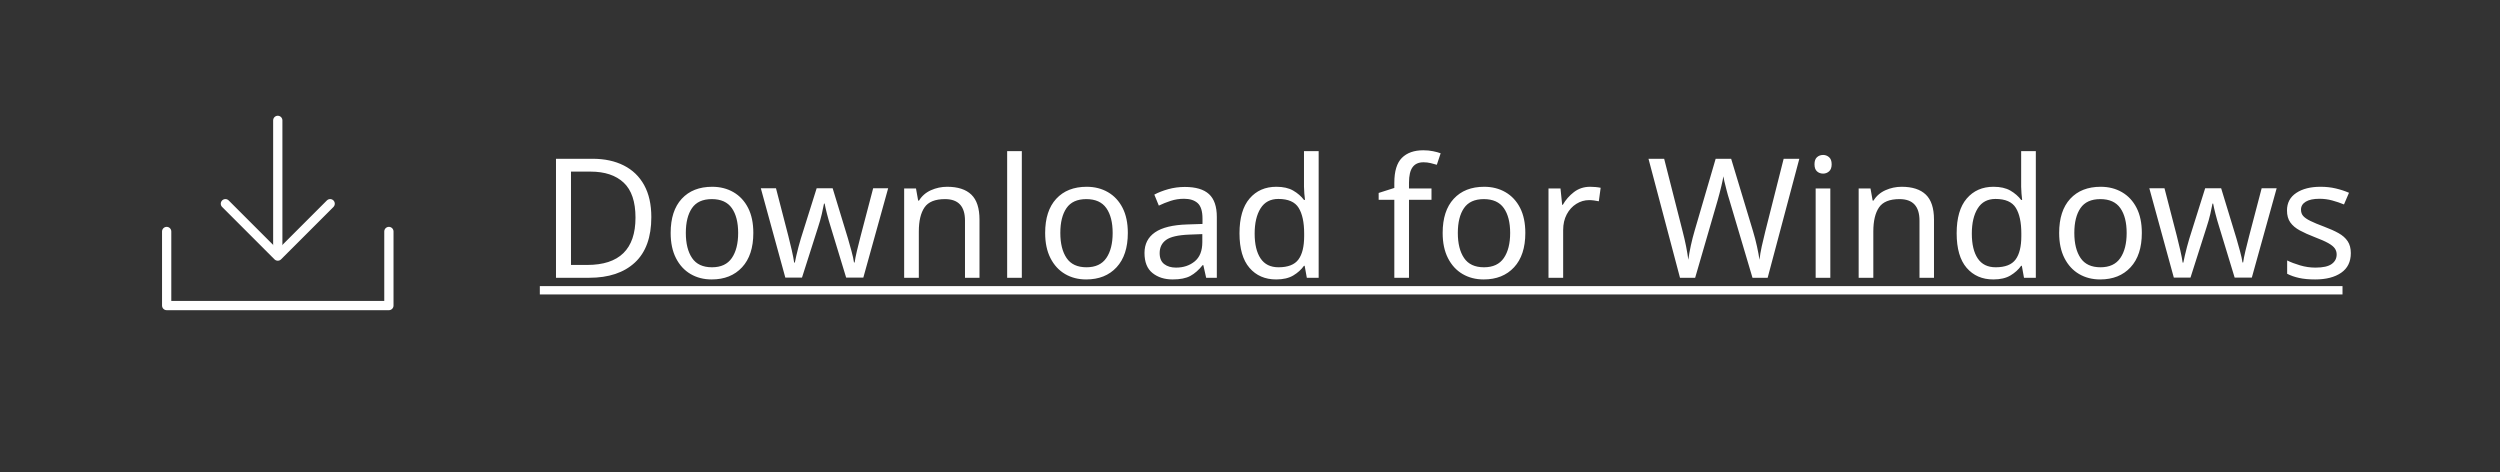 <svg xmlns="http://www.w3.org/2000/svg" width="270" height="51" viewBox="0 0 270 51">
  <rect x="0" y="0" width="270" height="51" fill="#333333" stroke="none"/>
  <g fill="none" fill-rule="evenodd">
    <rect width="270" height="51"/>
    <g fill="#FFF" fill-rule="nonzero" transform="translate(58.301 16.23)">
      <path d="M5.328,13.77 C7.44,13.77 9.087,13.221 10.269,12.123 C11.451,11.025 12.042,9.39 12.042,7.218 C12.042,5.85 11.784,4.698 11.268,3.762 C10.752,2.826 10.017,2.118 9.063,1.638 C8.109,1.158 6.99,0.918 5.706,0.918 L5.706,0.918 L1.746,0.918 L1.746,13.77 L5.328,13.77 Z M5.112,12.384 L3.366,12.384 L3.366,2.304 L5.472,2.304 C7.02,2.304 8.217,2.703 9.063,3.501 C9.909,4.299 10.332,5.556 10.332,7.272 C10.332,10.68 8.592,12.384 5.112,12.384 L5.112,12.384 Z M18.558,13.95 C19.938,13.95 21.033,13.512 21.843,12.636 C22.653,11.76 23.058,10.524 23.058,8.928 C23.058,7.86 22.869,6.957 22.491,6.219 C22.113,5.481 21.588,4.917 20.916,4.527 C20.244,4.137 19.476,3.942 18.612,3.942 C17.22,3.942 16.125,4.374 15.327,5.238 C14.529,6.102 14.13,7.332 14.13,8.928 C14.13,9.996 14.322,10.905 14.706,11.655 C15.09,12.405 15.615,12.975 16.281,13.365 C16.947,13.755 17.706,13.95 18.558,13.95 Z M18.594,12.636 C17.61,12.636 16.893,12.303 16.443,11.637 C15.993,10.971 15.768,10.068 15.768,8.928 C15.768,7.788 15.99,6.894 16.434,6.246 C16.878,5.598 17.592,5.274 18.576,5.274 C19.56,5.274 20.28,5.598 20.736,6.246 C21.192,6.894 21.42,7.788 21.42,8.928 C21.42,10.068 21.192,10.971 20.736,11.637 C20.28,12.303 19.566,12.636 18.594,12.636 Z M28.314,13.752 L30.042,8.334 C30.21,7.83 30.348,7.344 30.456,6.876 C30.564,6.408 30.642,6.036 30.69,5.76 L30.69,5.76 L30.762,5.76 C30.81,6.036 30.894,6.408 31.014,6.876 C31.134,7.344 31.272,7.824 31.428,8.316 L31.428,8.316 L33.084,13.752 L34.938,13.752 L37.62,4.104 L36,4.104 L34.65,9.252 C34.506,9.804 34.371,10.344 34.245,10.872 C34.119,11.4 34.038,11.814 34.002,12.114 L34.002,12.114 L33.93,12.114 C33.882,11.778 33.792,11.37 33.66,10.89 C33.528,10.41 33.402,9.96 33.282,9.54 L33.282,9.54 L31.626,4.104 L29.898,4.104 L28.188,9.54 C28.104,9.804 28.02,10.101 27.936,10.431 C27.852,10.761 27.774,11.076 27.702,11.376 C27.63,11.676 27.576,11.928 27.54,12.132 L27.54,12.132 L27.468,12.132 C27.42,11.784 27.336,11.346 27.216,10.818 C27.096,10.29 26.97,9.768 26.838,9.252 L26.838,9.252 L25.506,4.104 L23.868,4.104 L26.514,13.752 L28.314,13.752 Z M40.932,13.77 L40.932,8.766 C40.932,7.638 41.136,6.774 41.544,6.174 C41.952,5.574 42.69,5.274 43.758,5.274 C45.198,5.274 45.918,6.048 45.918,7.596 L45.918,7.596 L45.918,13.77 L47.484,13.77 L47.484,7.488 C47.484,6.252 47.19,5.352 46.602,4.788 C46.014,4.224 45.144,3.942 43.992,3.942 C43.38,3.942 42.798,4.065 42.246,4.311 C41.694,4.557 41.262,4.932 40.95,5.436 L40.95,5.436 L40.86,5.436 L40.626,4.122 L39.348,4.122 L39.348,13.77 L40.932,13.77 Z M52.056,13.77 L52.056,0.09 L50.472,0.09 L50.472,13.77 L52.056,13.77 Z M59.004,13.95 C60.384,13.95 61.479,13.512 62.289,12.636 C63.099,11.76 63.504,10.524 63.504,8.928 C63.504,7.86 63.315,6.957 62.937,6.219 C62.559,5.481 62.034,4.917 61.362,4.527 C60.69,4.137 59.922,3.942 59.058,3.942 C57.666,3.942 56.571,4.374 55.773,5.238 C54.975,6.102 54.576,7.332 54.576,8.928 C54.576,9.996 54.768,10.905 55.152,11.655 C55.536,12.405 56.061,12.975 56.727,13.365 C57.393,13.755 58.152,13.95 59.004,13.95 Z M59.04,12.636 C58.056,12.636 57.339,12.303 56.889,11.637 C56.439,10.971 56.214,10.068 56.214,8.928 C56.214,7.788 56.436,6.894 56.88,6.246 C57.324,5.598 58.038,5.274 59.022,5.274 C60.006,5.274 60.726,5.598 61.182,6.246 C61.638,6.894 61.866,7.788 61.866,8.928 C61.866,10.068 61.638,10.971 61.182,11.637 C60.726,12.303 60.012,12.636 59.04,12.636 Z M68.346,13.95 C69.15,13.95 69.786,13.824 70.254,13.572 C70.722,13.32 71.166,12.93 71.586,12.402 L71.586,12.402 L71.658,12.402 L71.964,13.77 L73.116,13.77 L73.116,7.2 C73.116,6.072 72.834,5.25 72.27,4.734 C71.706,4.218 70.836,3.96 69.66,3.96 C69.036,3.96 68.436,4.041 67.86,4.203 C67.284,4.365 66.786,4.56 66.366,4.788 L66.366,4.788 L66.852,5.976 C67.248,5.784 67.674,5.613 68.13,5.463 C68.586,5.313 69.066,5.238 69.57,5.238 C70.206,5.238 70.698,5.394 71.046,5.706 C71.394,6.018 71.568,6.576 71.568,7.38 L71.568,7.38 L71.568,7.956 L69.93,8.01 C68.358,8.058 67.194,8.343 66.438,8.865 C65.682,9.387 65.304,10.128 65.304,11.088 C65.304,12.072 65.592,12.795 66.168,13.257 C66.744,13.719 67.47,13.95 68.346,13.95 Z M68.706,12.672 C68.19,12.672 67.767,12.546 67.437,12.294 C67.107,12.042 66.942,11.646 66.942,11.106 C66.942,10.494 67.173,10.02 67.635,9.684 C68.097,9.348 68.928,9.156 70.128,9.108 L70.128,9.108 L71.55,9.054 L71.55,9.918 C71.55,10.854 71.277,11.547 70.731,11.997 C70.185,12.447 69.51,12.672 68.706,12.672 Z M79.524,13.95 C80.28,13.95 80.898,13.806 81.378,13.518 C81.858,13.23 82.242,12.882 82.53,12.474 L82.53,12.474 L82.602,12.474 L82.836,13.77 L84.114,13.77 L84.114,0.09 L82.53,0.09 L82.53,3.942 C82.53,4.122 82.542,4.365 82.566,4.671 C82.59,4.977 82.614,5.208 82.638,5.364 L82.638,5.364 L82.53,5.364 C82.23,4.968 81.843,4.632 81.369,4.356 C80.895,4.08 80.286,3.942 79.542,3.942 C78.342,3.942 77.379,4.365 76.653,5.211 C75.927,6.057 75.564,7.308 75.564,8.964 C75.564,10.62 75.924,11.865 76.644,12.699 C77.364,13.533 78.324,13.95 79.524,13.95 Z M79.776,12.636 C78.912,12.636 78.267,12.318 77.841,11.682 C77.415,11.046 77.202,10.152 77.202,9 C77.202,7.86 77.415,6.951 77.841,6.273 C78.267,5.595 78.906,5.256 79.758,5.256 C80.826,5.256 81.558,5.577 81.954,6.219 C82.35,6.861 82.548,7.782 82.548,8.982 L82.548,8.982 L82.548,9.27 C82.548,10.398 82.341,11.241 81.927,11.799 C81.513,12.357 80.796,12.636 79.776,12.636 Z M93.87,13.77 L93.87,5.346 L96.3,5.346 L96.3,4.122 L93.87,4.122 L93.87,3.492 C93.87,2.736 93.999,2.181 94.257,1.827 C94.515,1.473 94.908,1.296 95.436,1.296 C95.7,1.296 95.958,1.326 96.21,1.386 C96.462,1.446 96.684,1.506 96.876,1.566 L96.876,1.566 L97.29,0.324 C97.062,0.24 96.786,0.165 96.462,0.099 C96.138,0.033 95.79,-9.05941988e-14 95.418,-9.05941988e-14 C94.422,-9.05941988e-14 93.651,0.273 93.105,0.819 C92.559,1.365 92.286,2.262 92.286,3.51 L92.286,3.51 L92.286,4.068 L90.594,4.608 L90.594,5.346 L92.286,5.346 L92.286,13.77 L93.87,13.77 Z M101.934,13.95 C103.314,13.95 104.409,13.512 105.219,12.636 C106.029,11.76 106.434,10.524 106.434,8.928 C106.434,7.86 106.245,6.957 105.867,6.219 C105.489,5.481 104.964,4.917 104.292,4.527 C103.62,4.137 102.852,3.942 101.988,3.942 C100.596,3.942 99.501,4.374 98.703,5.238 C97.905,6.102 97.506,7.332 97.506,8.928 C97.506,9.996 97.698,10.905 98.082,11.655 C98.466,12.405 98.991,12.975 99.657,13.365 C100.323,13.755 101.082,13.95 101.934,13.95 Z M101.97,12.636 C100.986,12.636 100.269,12.303 99.819,11.637 C99.369,10.971 99.144,10.068 99.144,8.928 C99.144,7.788 99.366,6.894 99.81,6.246 C100.254,5.598 100.968,5.274 101.952,5.274 C102.936,5.274 103.656,5.598 104.112,6.246 C104.568,6.894 104.796,7.788 104.796,8.928 C104.796,10.068 104.568,10.971 104.112,11.637 C103.656,12.303 102.942,12.636 101.97,12.636 Z M110.52,13.77 L110.52,8.622 C110.52,7.974 110.649,7.407 110.907,6.921 C111.165,6.435 111.51,6.057 111.942,5.787 C112.374,5.517 112.836,5.382 113.328,5.382 C113.484,5.382 113.658,5.394 113.85,5.418 C114.042,5.442 114.216,5.472 114.372,5.508 L114.372,5.508 L114.57,4.05 C114.402,4.014 114.216,3.987 114.012,3.969 C113.808,3.951 113.616,3.942 113.436,3.942 C112.764,3.942 112.179,4.134 111.681,4.518 C111.183,4.902 110.784,5.358 110.484,5.886 L110.484,5.886 L110.412,5.886 L110.232,4.122 L108.936,4.122 L108.936,13.77 L110.52,13.77 Z M124.776,13.77 L127.206,5.4 C127.362,4.848 127.5,4.317 127.62,3.807 C127.74,3.297 127.806,2.964 127.818,2.808 C127.83,2.916 127.869,3.105 127.935,3.375 C128.001,3.645 128.079,3.957 128.169,4.311 C128.259,4.665 128.358,5.01 128.466,5.346 L128.466,5.346 L130.968,13.77 L132.606,13.77 L136.026,0.918 L134.334,0.918 L132.354,8.748 C132.21,9.312 132.081,9.855 131.967,10.377 C131.853,10.899 131.772,11.382 131.724,11.826 C131.664,11.418 131.574,10.938 131.454,10.386 C131.334,9.834 131.19,9.282 131.022,8.73 L131.022,8.73 L128.664,0.918 L126.99,0.918 L124.722,8.676 C124.566,9.204 124.428,9.744 124.308,10.296 C124.188,10.848 124.098,11.358 124.038,11.826 C123.978,11.37 123.897,10.884 123.795,10.368 C123.693,9.852 123.57,9.318 123.426,8.766 L123.426,8.766 L121.428,0.918 L119.736,0.918 L123.138,13.77 L124.776,13.77 Z M138.6,2.52 C138.84,2.52 139.053,2.439 139.239,2.277 C139.425,2.115 139.518,1.86 139.518,1.512 C139.518,1.164 139.425,0.909 139.239,0.747 C139.053,0.585 138.84,0.504 138.6,0.504 C138.336,0.504 138.114,0.585 137.934,0.747 C137.754,0.909 137.664,1.164 137.664,1.512 C137.664,1.86 137.754,2.115 137.934,2.277 C138.114,2.439 138.336,2.52 138.6,2.52 Z M139.374,13.77 L139.374,4.122 L137.79,4.122 L137.79,13.77 L139.374,13.77 Z M144.018,13.77 L144.018,8.766 C144.018,7.638 144.222,6.774 144.63,6.174 C145.038,5.574 145.776,5.274 146.844,5.274 C148.284,5.274 149.004,6.048 149.004,7.596 L149.004,7.596 L149.004,13.77 L150.57,13.77 L150.57,7.488 C150.57,6.252 150.276,5.352 149.688,4.788 C149.1,4.224 148.23,3.942 147.078,3.942 C146.466,3.942 145.884,4.065 145.332,4.311 C144.78,4.557 144.348,4.932 144.036,5.436 L144.036,5.436 L143.946,5.436 L143.712,4.122 L142.434,4.122 L142.434,13.77 L144.018,13.77 Z M156.978,13.95 C157.734,13.95 158.352,13.806 158.832,13.518 C159.312,13.23 159.696,12.882 159.984,12.474 L159.984,12.474 L160.056,12.474 L160.29,13.77 L161.568,13.77 L161.568,0.09 L159.984,0.09 L159.984,3.942 C159.984,4.122 159.996,4.365 160.02,4.671 C160.044,4.977 160.068,5.208 160.092,5.364 L160.092,5.364 L159.984,5.364 C159.684,4.968 159.297,4.632 158.823,4.356 C158.349,4.08 157.74,3.942 156.996,3.942 C155.796,3.942 154.833,4.365 154.107,5.211 C153.381,6.057 153.018,7.308 153.018,8.964 C153.018,10.62 153.378,11.865 154.098,12.699 C154.818,13.533 155.778,13.95 156.978,13.95 Z M157.23,12.636 C156.366,12.636 155.721,12.318 155.295,11.682 C154.869,11.046 154.656,10.152 154.656,9 C154.656,7.86 154.869,6.951 155.295,6.273 C155.721,5.595 156.36,5.256 157.212,5.256 C158.28,5.256 159.012,5.577 159.408,6.219 C159.804,6.861 160.002,7.782 160.002,8.982 L160.002,8.982 L160.002,9.27 C160.002,10.398 159.795,11.241 159.381,11.799 C158.967,12.357 158.25,12.636 157.23,12.636 Z M168.516,13.95 C169.896,13.95 170.991,13.512 171.801,12.636 C172.611,11.76 173.016,10.524 173.016,8.928 C173.016,7.86 172.827,6.957 172.449,6.219 C172.071,5.481 171.546,4.917 170.874,4.527 C170.202,4.137 169.434,3.942 168.57,3.942 C167.178,3.942 166.083,4.374 165.285,5.238 C164.487,6.102 164.088,7.332 164.088,8.928 C164.088,9.996 164.28,10.905 164.664,11.655 C165.048,12.405 165.573,12.975 166.239,13.365 C166.905,13.755 167.664,13.95 168.516,13.95 Z M168.552,12.636 C167.568,12.636 166.851,12.303 166.401,11.637 C165.951,10.971 165.726,10.068 165.726,8.928 C165.726,7.788 165.948,6.894 166.392,6.246 C166.836,5.598 167.55,5.274 168.534,5.274 C169.518,5.274 170.238,5.598 170.694,6.246 C171.15,6.894 171.378,7.788 171.378,8.928 C171.378,10.068 171.15,10.971 170.694,11.637 C170.238,12.303 169.524,12.636 168.552,12.636 Z M178.272,13.752 L180,8.334 C180.168,7.83 180.306,7.344 180.414,6.876 C180.522,6.408 180.6,6.036 180.648,5.76 L180.648,5.76 L180.72,5.76 C180.768,6.036 180.852,6.408 180.972,6.876 C181.092,7.344 181.23,7.824 181.386,8.316 L181.386,8.316 L183.042,13.752 L184.896,13.752 L187.578,4.104 L185.958,4.104 L184.608,9.252 C184.464,9.804 184.329,10.344 184.203,10.872 C184.077,11.4 183.996,11.814 183.96,12.114 L183.96,12.114 L183.888,12.114 C183.84,11.778 183.75,11.37 183.618,10.89 C183.486,10.41 183.36,9.96 183.24,9.54 L183.24,9.54 L181.584,4.104 L179.856,4.104 L178.146,9.54 C178.062,9.804 177.978,10.101 177.894,10.431 C177.81,10.761 177.732,11.076 177.66,11.376 C177.588,11.676 177.534,11.928 177.498,12.132 L177.498,12.132 L177.426,12.132 C177.378,11.784 177.294,11.346 177.174,10.818 C177.054,10.29 176.928,9.768 176.796,9.252 L176.796,9.252 L175.464,4.104 L173.826,4.104 L176.472,13.752 L178.272,13.752 Z M191.736,13.95 C192.912,13.95 193.848,13.71 194.544,13.23 C195.24,12.75 195.588,12.042 195.588,11.106 C195.588,10.59 195.474,10.161 195.246,9.819 C195.018,9.477 194.688,9.186 194.256,8.946 C193.824,8.706 193.302,8.472 192.69,8.244 C192.078,8.016 191.589,7.812 191.223,7.632 C190.857,7.452 190.596,7.272 190.44,7.092 C190.284,6.912 190.206,6.684 190.206,6.408 C190.206,6.048 190.377,5.763 190.719,5.553 C191.061,5.343 191.556,5.238 192.204,5.238 C192.672,5.238 193.128,5.298 193.572,5.418 C194.016,5.538 194.442,5.682 194.85,5.85 L194.85,5.85 L195.39,4.59 C194.946,4.398 194.469,4.242 193.959,4.122 C193.449,4.002 192.9,3.942 192.312,3.942 C191.232,3.942 190.359,4.164 189.693,4.608 C189.027,5.052 188.694,5.682 188.694,6.498 C188.694,7.026 188.814,7.458 189.054,7.794 C189.294,8.13 189.636,8.418 190.08,8.658 C190.524,8.898 191.058,9.138 191.682,9.378 C192.318,9.618 192.807,9.834 193.149,10.026 C193.491,10.218 193.728,10.41 193.86,10.602 C193.992,10.794 194.058,11.01 194.058,11.25 C194.058,11.682 193.878,12.027 193.518,12.285 C193.158,12.543 192.576,12.672 191.772,12.672 C191.208,12.672 190.653,12.591 190.107,12.429 C189.561,12.267 189.096,12.09 188.712,11.898 L188.712,11.898 L188.712,13.338 C189.084,13.53 189.513,13.68 189.999,13.788 C190.485,13.896 191.064,13.95 191.736,13.95 Z"/>
      <polygon points="0 14.67 0 15.57 194.69 15.57 194.69 14.67"/>
    </g>
    <polyline stroke="#FFF" stroke-linecap="round" stroke-linejoin="round" points="18 25 18 33 42 33 42 25"/>
    <line x1="30" x2="30" y1="13" y2="27" stroke="#FFF" stroke-linecap="round"/>
    <polyline stroke="#FFF" stroke-linecap="round" stroke-linejoin="round" points="34 26 26 26 26 18" transform="rotate(-45 30 22)"/>
  </g>
</svg>

